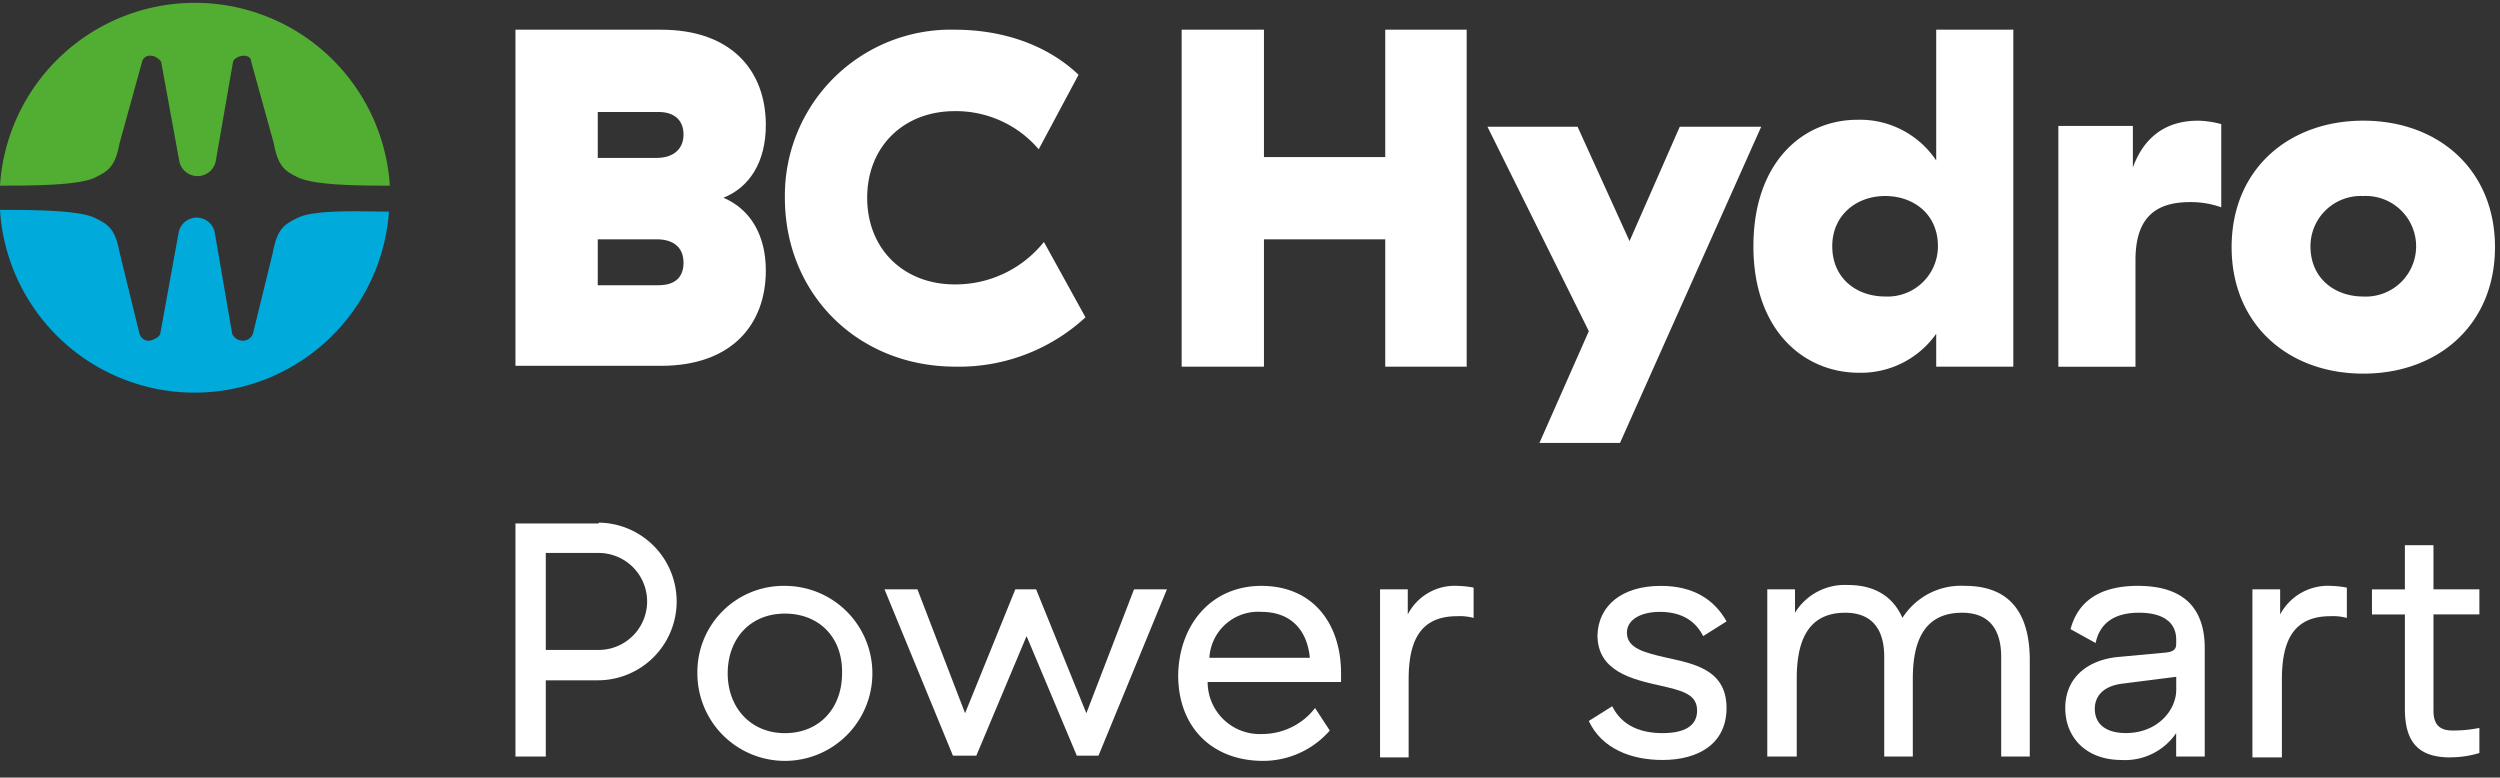 <svg viewBox="0 0 299 93" height="93" width="299" xmlns:xlink="http://www.w3.org/1999/xlink" xmlns="http://www.w3.org/2000/svg">
  <rect x="0" y="0" width="299" height="93" fill="#333333" stroke="none"/>
  <defs>
    <clipPath id="clip-Logo_BC_Hydro-blanc">
      <rect height="93" width="299"></rect>
    </clipPath>
  </defs>
  <g clip-path="url(#clip-Logo_BC_Hydro-blanc)" data-name="Logo BC Hydro-blanc" id="Logo_BC_Hydro-blanc">
    <g transform="translate(-858 -405.697)" data-name="Group 4516" id="Group_4516">
      <path fill="#52ae32" transform="translate(858 406.038)" d="M11.5,20.826c1.451-.725,2.279-1.243,2.8-4.041l2.694-9.739a.949.949,0,0,1,1.036-.725,1.7,1.7,0,0,1,1.243.725l2.176,11.915a2.225,2.225,0,0,0,4.352,0L27.871,7.046c.1-.414.829-.725,1.243-.725.622,0,.932.311.932.725l2.694,9.739c.518,2.8,1.347,3.316,2.8,4.041,1.969,1.036,7.771,1.036,11.086,1.036A23.361,23.361,0,0,0,0,21.862c3.626,0,9.636,0,11.5-1.036" data-name="Path 11518" id="Path_11518"></path>
      <path fill="#00aadb" transform="translate(858 406.9)" d="M35.435,24.936c-1.451.725-2.279,1.243-2.8,4.041l-2.383,9.739a1.286,1.286,0,0,1-1.243.829,1.4,1.4,0,0,1-1.243-.829L25.7,26.7a2.2,2.2,0,0,0-4.352,0L19.168,38.716c-.1.414-.829.725-1.243.829a1.167,1.167,0,0,1-1.243-.829L14.3,28.977c-.518-2.8-1.347-3.316-2.8-4.041C9.636,23.9,3.73,23.9,0,23.9a23.313,23.313,0,0,0,46.521.207c-3.316,0-9.118-.311-11.086.829" data-name="Path 11519" id="Path_11519"></path>
      <path fill="#fff" transform="translate(860.149 406.149)" d="M76.907,3.1c8.5,0,12.537,4.973,12.537,11.4,0,4.455-1.969,7.46-5.077,8.7,3.212,1.347,5.077,4.455,5.077,8.7,0,6.424-4.041,11.4-12.537,11.4H59.5V3.1ZM76.6,12.943H69.343v5.491h7.046c1.969,0,3.212-1.036,3.212-2.8,0-1.554-.932-2.694-3-2.694m-.207,15.231H69.343v5.491H76.6c2.176,0,3-1.14,3-2.694,0-1.865-1.243-2.8-3.212-2.8" data-name="Path 11520" id="Path_11520"></path>
      <path fill="#fff" transform="translate(861.272 406.149)" d="M110.908,3.1c5.491,0,10.879,1.658,14.816,5.388L120.958,17.4a13.02,13.02,0,0,0-10.05-4.559c-6.113,0-10.465,4.248-10.465,10.361s4.352,10.361,10.465,10.361a13.535,13.535,0,0,0,10.672-5.077l4.973,9.014A22.307,22.307,0,0,1,111.011,43.4C99.3,43.4,90.6,34.7,90.6,23.2A19.844,19.844,0,0,1,110.908,3.1" data-name="Path 11521" id="Path_11521"></path>
      <path fill="#fff" transform="translate(862.926 406.149)" d="M170.488,3.1V43.4h-9.739V28.174H146.243V43.4H136.4V3.1h9.843V18.331h14.506V3.1Z" data-name="Path 11522" id="Path_11522"></path>
      <path fill="#fff" transform="translate(864.2 406.554)" d="M177.917,52.118l5.906-13.366L171.7,14.3h10.776l6.217,13.677L194.7,14.3h9.739L187.553,52.118Z" data-name="Path 11523" id="Path_11523"></path>
      <path fill="#fff" transform="translate(865.309 406.149)" d="M233.483,3.1V43.4h-9.221V39.468a11.012,11.012,0,0,1-9.221,4.662C208.409,44.13,202.4,39.053,202.4,29s5.906-15.127,12.433-15.127a10.962,10.962,0,0,1,9.429,4.87V3.1ZM211.829,29c0,3.834,2.9,6.009,6.32,6.009A6.018,6.018,0,0,0,224.469,29c0-3.834-2.9-6.009-6.32-6.009s-6.32,2.279-6.32,6.009" data-name="Path 11524" id="Path_11524"></path>
      <path fill="#fff" transform="translate(866.58 406.529)" d="M254.281,13.6a11.347,11.347,0,0,1,2.8.414v9.947a10.838,10.838,0,0,0-3.73-.622c-4.144,0-6.528,1.865-6.528,6.942V43.026H237.6v-28.8h8.911v4.973c1.243-3.419,3.73-5.595,7.771-5.595" data-name="Path 11525" id="Path_11525"></path>
      <path fill="#fff" transform="translate(867.302 406.529)" d="M273.349,13.6c9.014,0,15.749,5.906,15.749,15.127s-6.735,15.127-15.749,15.127S257.6,37.949,257.6,28.727c0-9.325,6.838-15.127,15.749-15.127m0,9.014a6.018,6.018,0,0,0-6.32,6.009c0,3.834,2.9,6.009,6.32,6.009a6.017,6.017,0,1,0,0-12.019" data-name="Path 11526" id="Path_11526"></path>
      <path fill="#fff" transform="translate(860.149 408.204)" d="M69.447,60a9.429,9.429,0,0,1,0,18.857h-6.32v9.118H59.5V60.1h9.947Zm0,3.626h-6.32v11.6h6.32a5.8,5.8,0,1,0,0-11.6" data-name="Path 11527" id="Path_11527"></path>
      <path fill="#fff" transform="translate(860.907 408.468)" d="M90.965,67.3A10.465,10.465,0,1,1,80.5,77.765,10.307,10.307,0,0,1,90.965,67.3m0,3.316c-4.144,0-6.838,3-6.838,7.149s2.8,7.149,6.838,7.149c4.144,0,6.838-3,6.838-7.149.1-4.248-2.694-7.149-6.838-7.149" data-name="Path 11528" id="Path_11528"></path>
      <path fill="#fff" transform="translate(861.687 408.482)" d="M110.285,87.593,102.1,67.7h3.937l5.7,14.816L117.745,67.7h2.487l6.009,14.816,5.7-14.816h3.937l-8.185,19.893H125.1l-6.009-14.3-6.009,14.3Z" data-name="Path 11529" id="Path_11529"></path>
      <path fill="#fff" transform="translate(862.911 408.468)" d="M145.947,67.3c6.217,0,9.532,4.559,9.532,10.465V78.8H139.523a6.227,6.227,0,0,0,6.527,6.217,7.981,7.981,0,0,0,6.32-3.108l1.761,2.694a10.587,10.587,0,0,1-7.978,3.626c-6.009,0-10.154-3.937-10.154-10.257.1-6.009,3.937-10.672,9.947-10.672m0,3.108A5.842,5.842,0,0,0,139.73,75.9h12.019c-.311-3.212-2.176-5.491-5.8-5.491" data-name="Path 11530" id="Path_11530"></path>
      <path fill="#fff" transform="translate(863.753 408.468)" d="M168.521,67.3a11.475,11.475,0,0,1,1.969.207v3.626a6.377,6.377,0,0,0-1.969-.207c-4.455,0-5.8,3-5.8,7.564v9.325H159.3v-20.1h3.316v3a6.327,6.327,0,0,1,5.906-3.419" data-name="Path 11531" id="Path_11531"></path>
      <path fill="#fff" transform="translate(864.623 408.468)" d="M192,67.3c3.937,0,6.424,1.658,7.874,4.248l-2.8,1.761c-.829-1.658-2.383-2.9-5.181-2.9-2.28,0-3.937.933-3.937,2.487,0,1.865,2.072,2.383,4.766,3,3.316.725,7.149,1.451,7.149,6.009,0,4.248-3.316,6.217-7.667,6.217-3.73,0-7.253-1.347-8.807-4.663l2.8-1.761c1.243,2.487,3.626,3.212,6.009,3.212,2.59,0,4.144-.829,4.144-2.694,0-1.969-1.761-2.383-4.455-3-3.212-.725-7.46-1.658-7.46-6.009.1-3.523,2.9-5.906,7.564-5.906" data-name="Path 11532" id="Path_11532"></path>
      <path fill="#fff" transform="translate(865.367 408.464)" d="M227.623,67.3c5.6,0,7.771,3.523,7.771,8.911v11.5h-3.419V75.8c0-3.419-1.554-5.284-4.663-5.284-4.559,0-5.906,3.419-5.906,7.874v9.325h-3.419V75.8c0-3.419-1.554-5.284-4.663-5.284-4.559,0-5.8,3.523-5.8,7.874v9.325H204v-20h3.315v2.8a6.99,6.99,0,0,1,6.32-3.316c3.419,0,5.491,1.554,6.528,3.937a8.284,8.284,0,0,1,7.46-3.834" data-name="Path 11533" id="Path_11533"></path>
      <path fill="#fff" transform="translate(866.609 408.468)" d="M247.1,67.3c5.491,0,7.978,2.694,7.978,7.46V87.711h-3.419v-2.8a7.393,7.393,0,0,1-6.527,3.212c-4.248,0-6.735-2.694-6.735-6.217,0-3.73,2.8-5.8,6.424-6.113l5.6-.518c.932-.1,1.243-.414,1.243-1.036v-.518c0-1.969-1.451-3.212-4.455-3.212-2.8,0-4.663,1.14-5.181,3.626l-3-1.658c.829-3.108,3.212-5.181,8.082-5.181m4.559,10.879-6.527.829c-2.28.311-3.212,1.554-3.212,3,0,1.761,1.243,2.9,3.73,2.9,3.73,0,6.009-2.694,6.009-5.181Z" data-name="Path 11534" id="Path_11534"></path>
      <path fill="#fff" transform="translate(867.389 408.468)" d="M269.325,67.3a11.476,11.476,0,0,1,1.969.207v3.626a6.378,6.378,0,0,0-1.969-.207c-4.455,0-5.8,3-5.8,7.564v9.325H260v-20.1h3.316v3a6.485,6.485,0,0,1,6.009-3.419" data-name="Path 11535" id="Path_11535"></path>
      <path fill="#fff" transform="translate(867.887 408.299)" d="M283.229,87.985c-3.626,0-5.491-1.554-5.491-5.8V70.889H273.8v-3h3.937V62.6h3.419v5.284h5.491v3h-5.491v11.5c0,1.554.622,2.383,2.279,2.383a15.358,15.358,0,0,0,3.212-.311v3a11.831,11.831,0,0,1-3.419.518" data-name="Path 11536" id="Path_11536"></path>
    </g>
  </g>
</svg>
